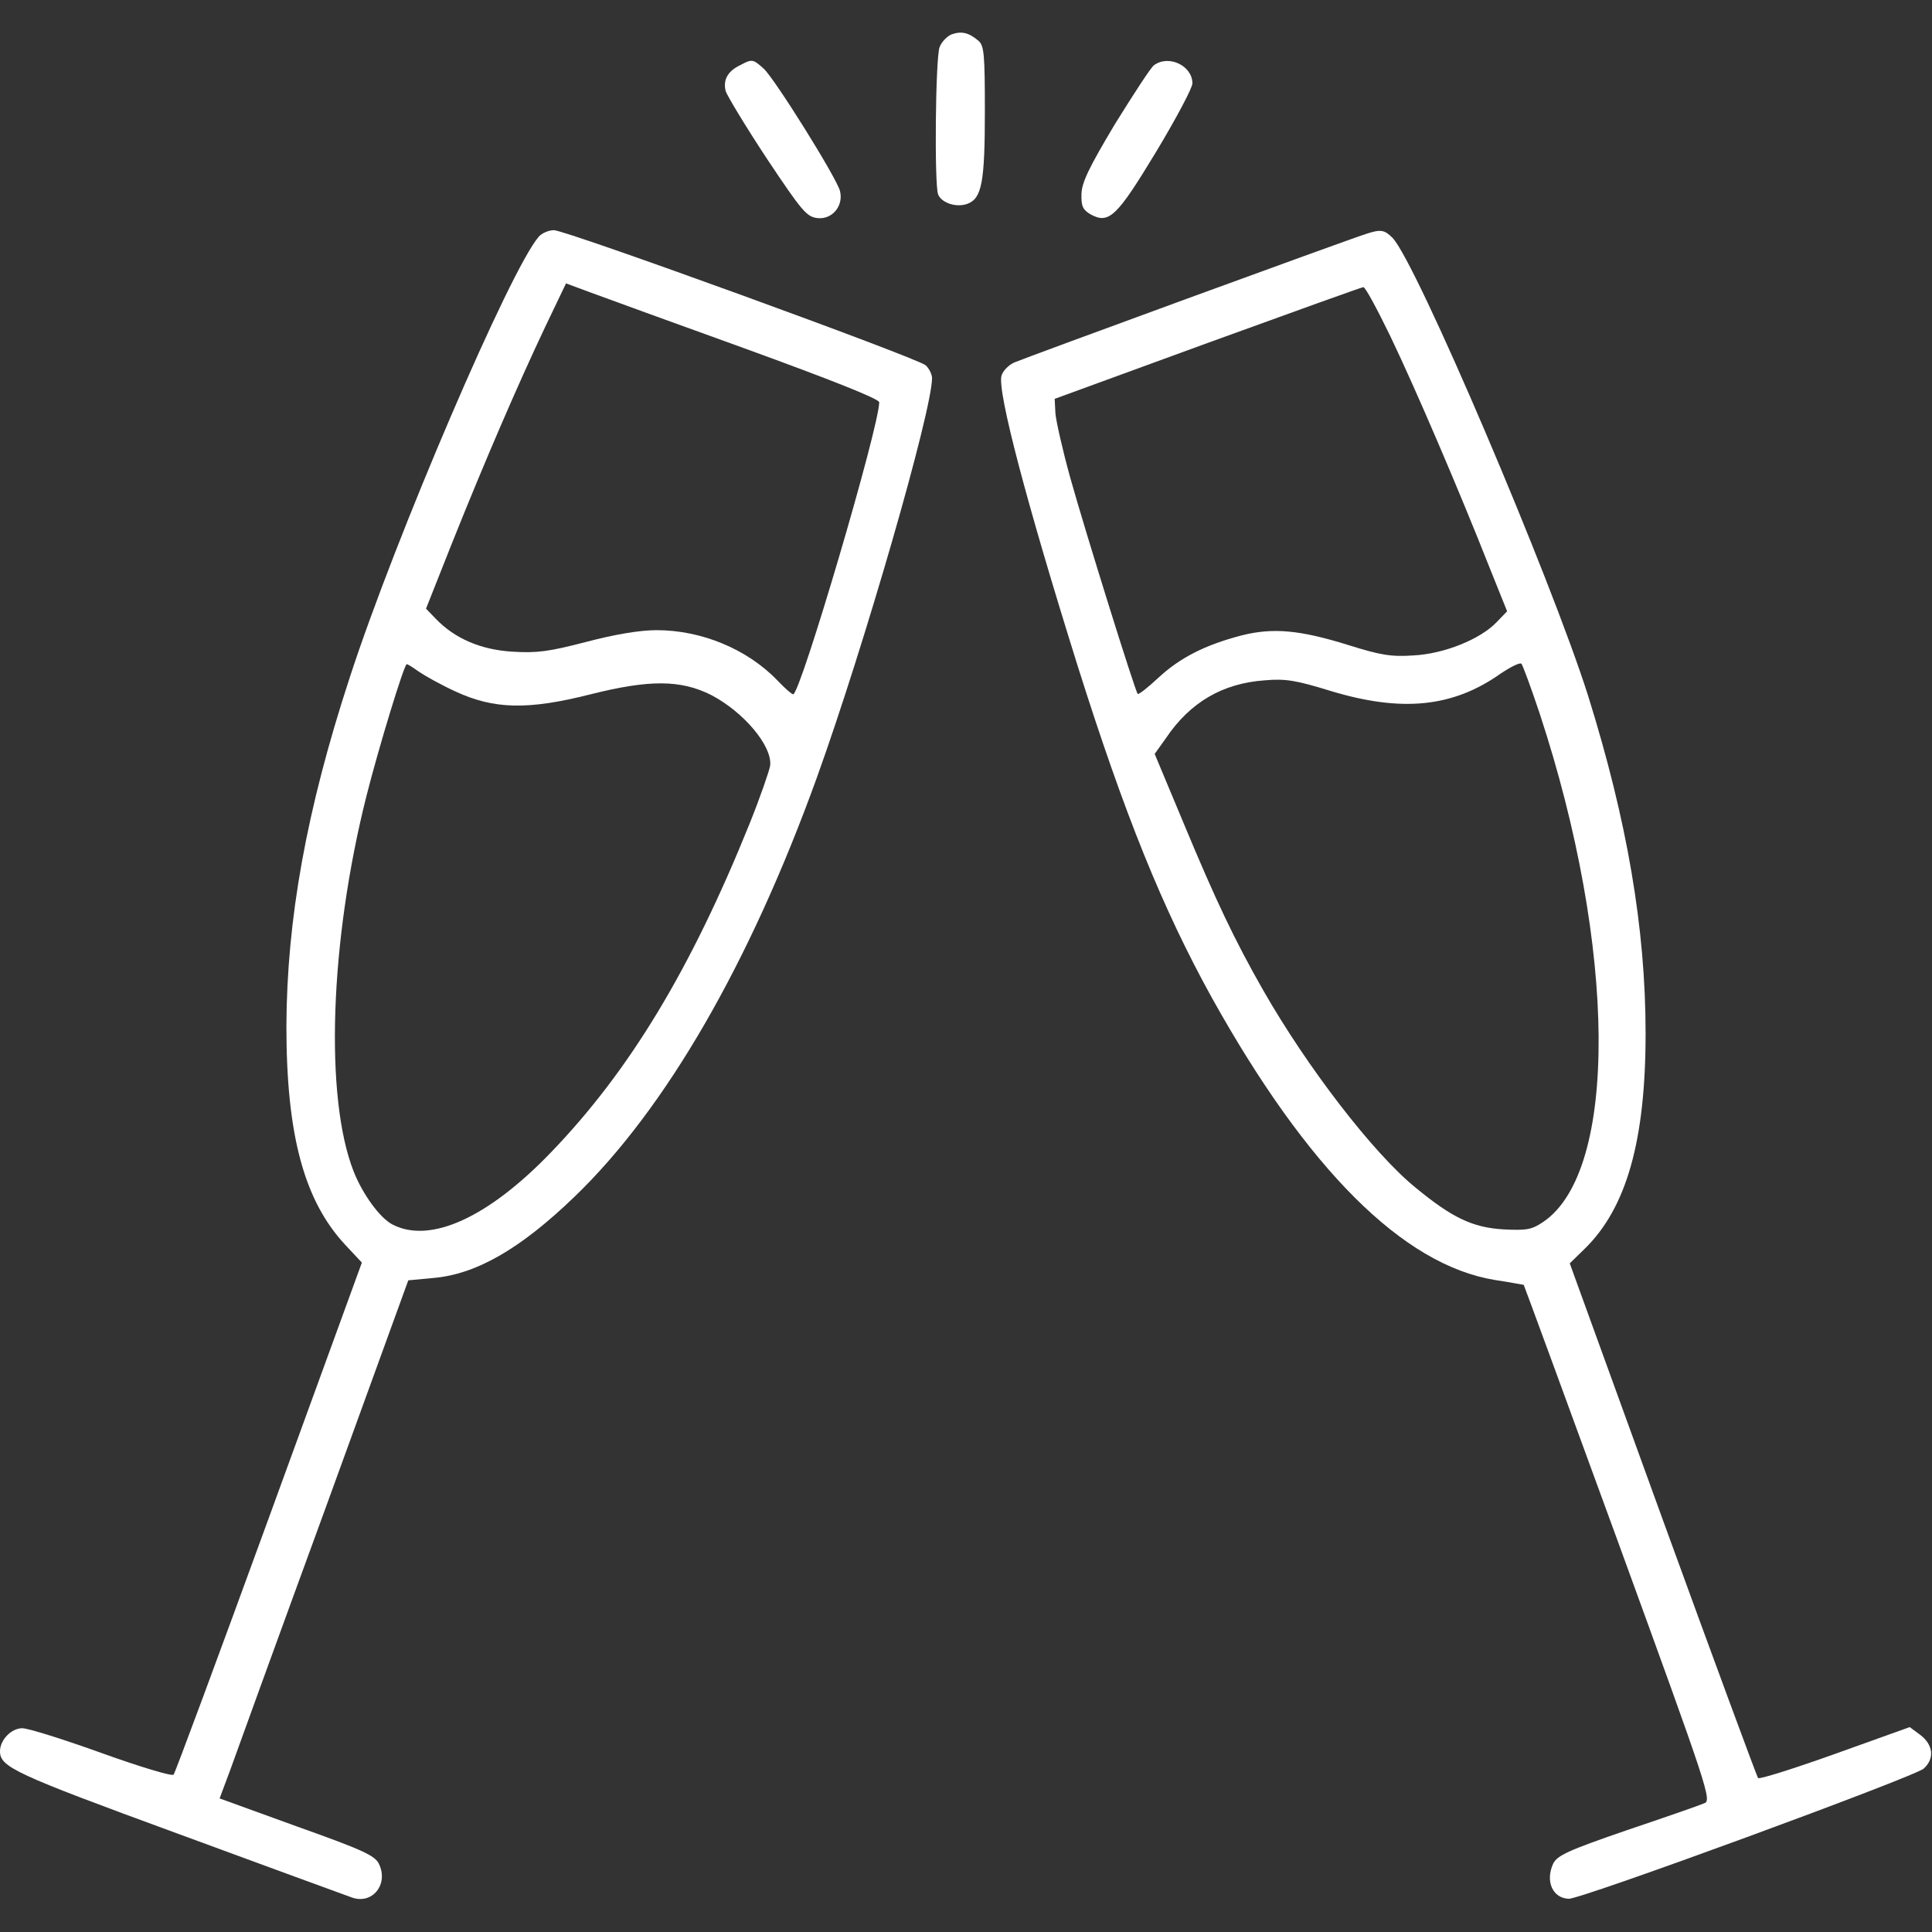 <svg width="512" height="512" xmlns="http://www.w3.org/2000/svg" preserveAspectRatio="xMidYMid meet">

 <rect width="100%" height="100%" fill="#333333" stroke="none"/>

 <g>
  <title>background</title>
  <rect fill="none" id="canvas_background" height="402" width="582" y="-1" x="-1"/>
 </g>
 <g>
  <title>Layer 1</title>
  <path fill="#ffffff" id="svg_2" d="m252.2,9.1c-1.2,0.5 -2.7,2 -3.2,3.4c-1.1,2.9 -1.4,36.3 -0.4,39c0.9,2.3 4.9,3.6 7.8,2.5c3.8,-1.4 4.6,-5.8 4.6,-24.5c0,-15.1 -0.2,-17.4 -1.7,-18.7c-2.6,-2.2 -4.5,-2.6 -7.1,-1.7z"/>
  <path fill="#ffffff" id="svg_3" d="m196.1,17.3c-3.3,1.6 -4.5,3.9 -3.8,6.8c0.4,1.3 5.3,9.4 10.9,17.9c9.4,14.1 10.6,15.5 13.5,15.8c3.9,0.4 6.9,-3.3 5.9,-7.2c-0.9,-3.5 -17.2,-29.6 -20.2,-32.4c-2.9,-2.6 -3.1,-2.6 -6.3,-0.9z"/>
  <path fill="#ffffff" id="svg_4" d="m305.8,17.3c-0.9,0.7 -5.5,7.8 -10.4,15.7c-6.8,11.4 -8.7,15.3 -8.8,18.4c-0.1,3.3 0.4,4.2 2.4,5.4c4.9,2.7 7,0.6 17.4,-16.6c5.3,-8.8 9.6,-16.9 9.6,-18.1c0,-4.7 -6.3,-7.7 -10.2,-4.8z"/>
  <path fill="#ffffff" id="svg_5" d="m142.8,62.7c-7.5,8.5 -38,79.6 -50.1,116.8c-11.5,35.1 -16.7,64.2 -16.8,92.5c0,28.8 4.7,46.2 15.6,57.9l4.4,4.7l-24.6,67.5c-13.5,37 -24.9,67.8 -25.3,68.2c-0.4,0.5 -9,-2.1 -19,-5.7c-10,-3.6 -19.5,-6.6 -21.1,-6.6c-2.9,0 -5.9,3.1 -5.9,6.1c0,4.2 3.9,6 47,21.8c23.9,8.8 44.7,16.4 46.1,16.9c5.5,2.1 10,-3.4 7.3,-8.9c-1.1,-2.2 -4.4,-3.7 -21.8,-9.9l-20.4,-7.4l2.8,-7.5c1.5,-4.2 12.7,-35.1 25,-68.7l22.2,-61.1l6.4,-0.6c11.4,-0.9 23.2,-7.6 37.7,-21.6c24.1,-23.2 46.4,-61.8 64.2,-111.1c12.5,-34.7 30.5,-97.1 30.5,-105.8c0,-1 -0.8,-2.6 -1.7,-3.4c-2.3,-2 -95.3,-35.8 -98.5,-35.8c-1.4,0 -3.2,0.8 -4,1.7zm55,29.8c22,8 35.2,13.2 35.2,14.1c0,6.5 -20.9,77.4 -22.8,77.4c-0.4,0 -2.3,-1.7 -4.2,-3.7c-8,-8.3 -20.1,-13.3 -32,-13.3c-4.4,0 -11,1.1 -18.6,3.1c-10,2.6 -13.1,3 -19.6,2.6c-8.4,-0.5 -15.3,-3.5 -20.3,-8.7l-2.6,-2.7l6.9,-17.4c8.8,-22 17.5,-42.1 24.6,-57.1l5.6,-11.7l6.2,2.3c3.5,1.3 22.2,8.1 41.6,15.1zm-86.8,85.5c1.6,1.1 5.9,3.5 9.6,5.2c10.3,4.8 19.3,5 35.9,0.8c15.5,-3.9 23.9,-3.9 32,0.2c8.6,4.5 16.2,13.5 15.6,18.7c-0.2,1.3 -2.6,8.3 -5.5,15.5c-15.5,38.4 -31.7,65.3 -52.5,86.9c-16.7,17.4 -32.1,24.4 -42.1,19.2c-3.3,-1.7 -7.9,-8 -10.3,-14.1c-7.7,-19.7 -6.3,-60.9 3.4,-99.4c3.2,-12.7 10,-35 10.7,-35c0.2,0 1.7,0.9 3.2,2z"/>
  <path fill="#ffffff" id="svg_6" d="m362,62c-5.1,1.6 -90.6,32.9 -93.3,34.1c-1.5,0.7 -3,2.3 -3.3,3.5c-1.1,4.2 6.6,33.5 20.2,76.9c12.5,39.6 22.5,64.3 35.6,88c25.3,45.4 50.6,70.7 74.9,74.7c4.1,0.6 7.5,1.3 7.7,1.3c0.1,0.1 11.4,30.9 25.1,68.4c24,65.9 24.8,68.3 22.7,69c-1.1,0.5 -10.3,3.7 -20.4,7.1c-15.7,5.4 -18.5,6.7 -19.6,8.9c-2.1,4.6 -0.2,9.1 4.1,9.3c3.1,0.2 91.6,-32.3 94.1,-34.5c3,-2.7 2.5,-6.4 -1,-9l-2.7,-2l-19.8,7.1c-10.9,3.9 -20.1,6.8 -20.4,6.4c-0.3,-0.4 -11.7,-31.2 -25.3,-68.6l-24.6,-67.8l3.9,-3.8c11.1,-10.8 16.2,-28.6 16.2,-57.1c0,-27.9 -4.9,-56.4 -15.2,-89.4c-9.9,-31.3 -45.7,-115.3 -51.9,-121.5c-2.1,-2.1 -3.1,-2.3 -7,-1zm6.5,27.2c6.8,14.2 18.1,40.6 26,60.6l4.9,12.2l-2.8,2.9c-4.3,4.5 -13.9,8.4 -22.1,8.8c-5.8,0.4 -8.7,-0.1 -17,-2.7c-13.1,-4.1 -20.2,-4.7 -28.5,-2.6c-9.6,2.5 -16.3,5.9 -22,11.2c-2.8,2.6 -5.2,4.5 -5.5,4.3c-0.7,-0.8 -14,-43.4 -17.9,-57.4c-2,-7.2 -3.7,-14.8 -3.9,-16.9l-0.2,-3.9l40.5,-14.8c22.3,-8.1 40.9,-14.8 41.3,-14.8c0.5,-0.1 3.7,5.9 7.2,13.1zm39.5,99.8c20.5,62.2 20.9,121.3 1,134.8c-3.1,2.1 -4.4,2.3 -10.6,2c-8.2,-0.5 -13.6,-3.1 -23.3,-11.1c-11.2,-9.1 -28.7,-31.9 -40.3,-52.2c-7.6,-13.3 -12.7,-24.1 -20.9,-43.8l-7.9,-18.9l3,-4.2c6.4,-9.5 15,-14.5 26.1,-15.3c5.6,-0.5 8.4,0 17.5,2.8c18.8,5.7 32.4,4.4 45.1,-4.6c2.7,-1.8 5.1,-3 5.5,-2.6c0.3,0.3 2.5,6.2 4.8,13.1z"/>
 </g>
</svg>
